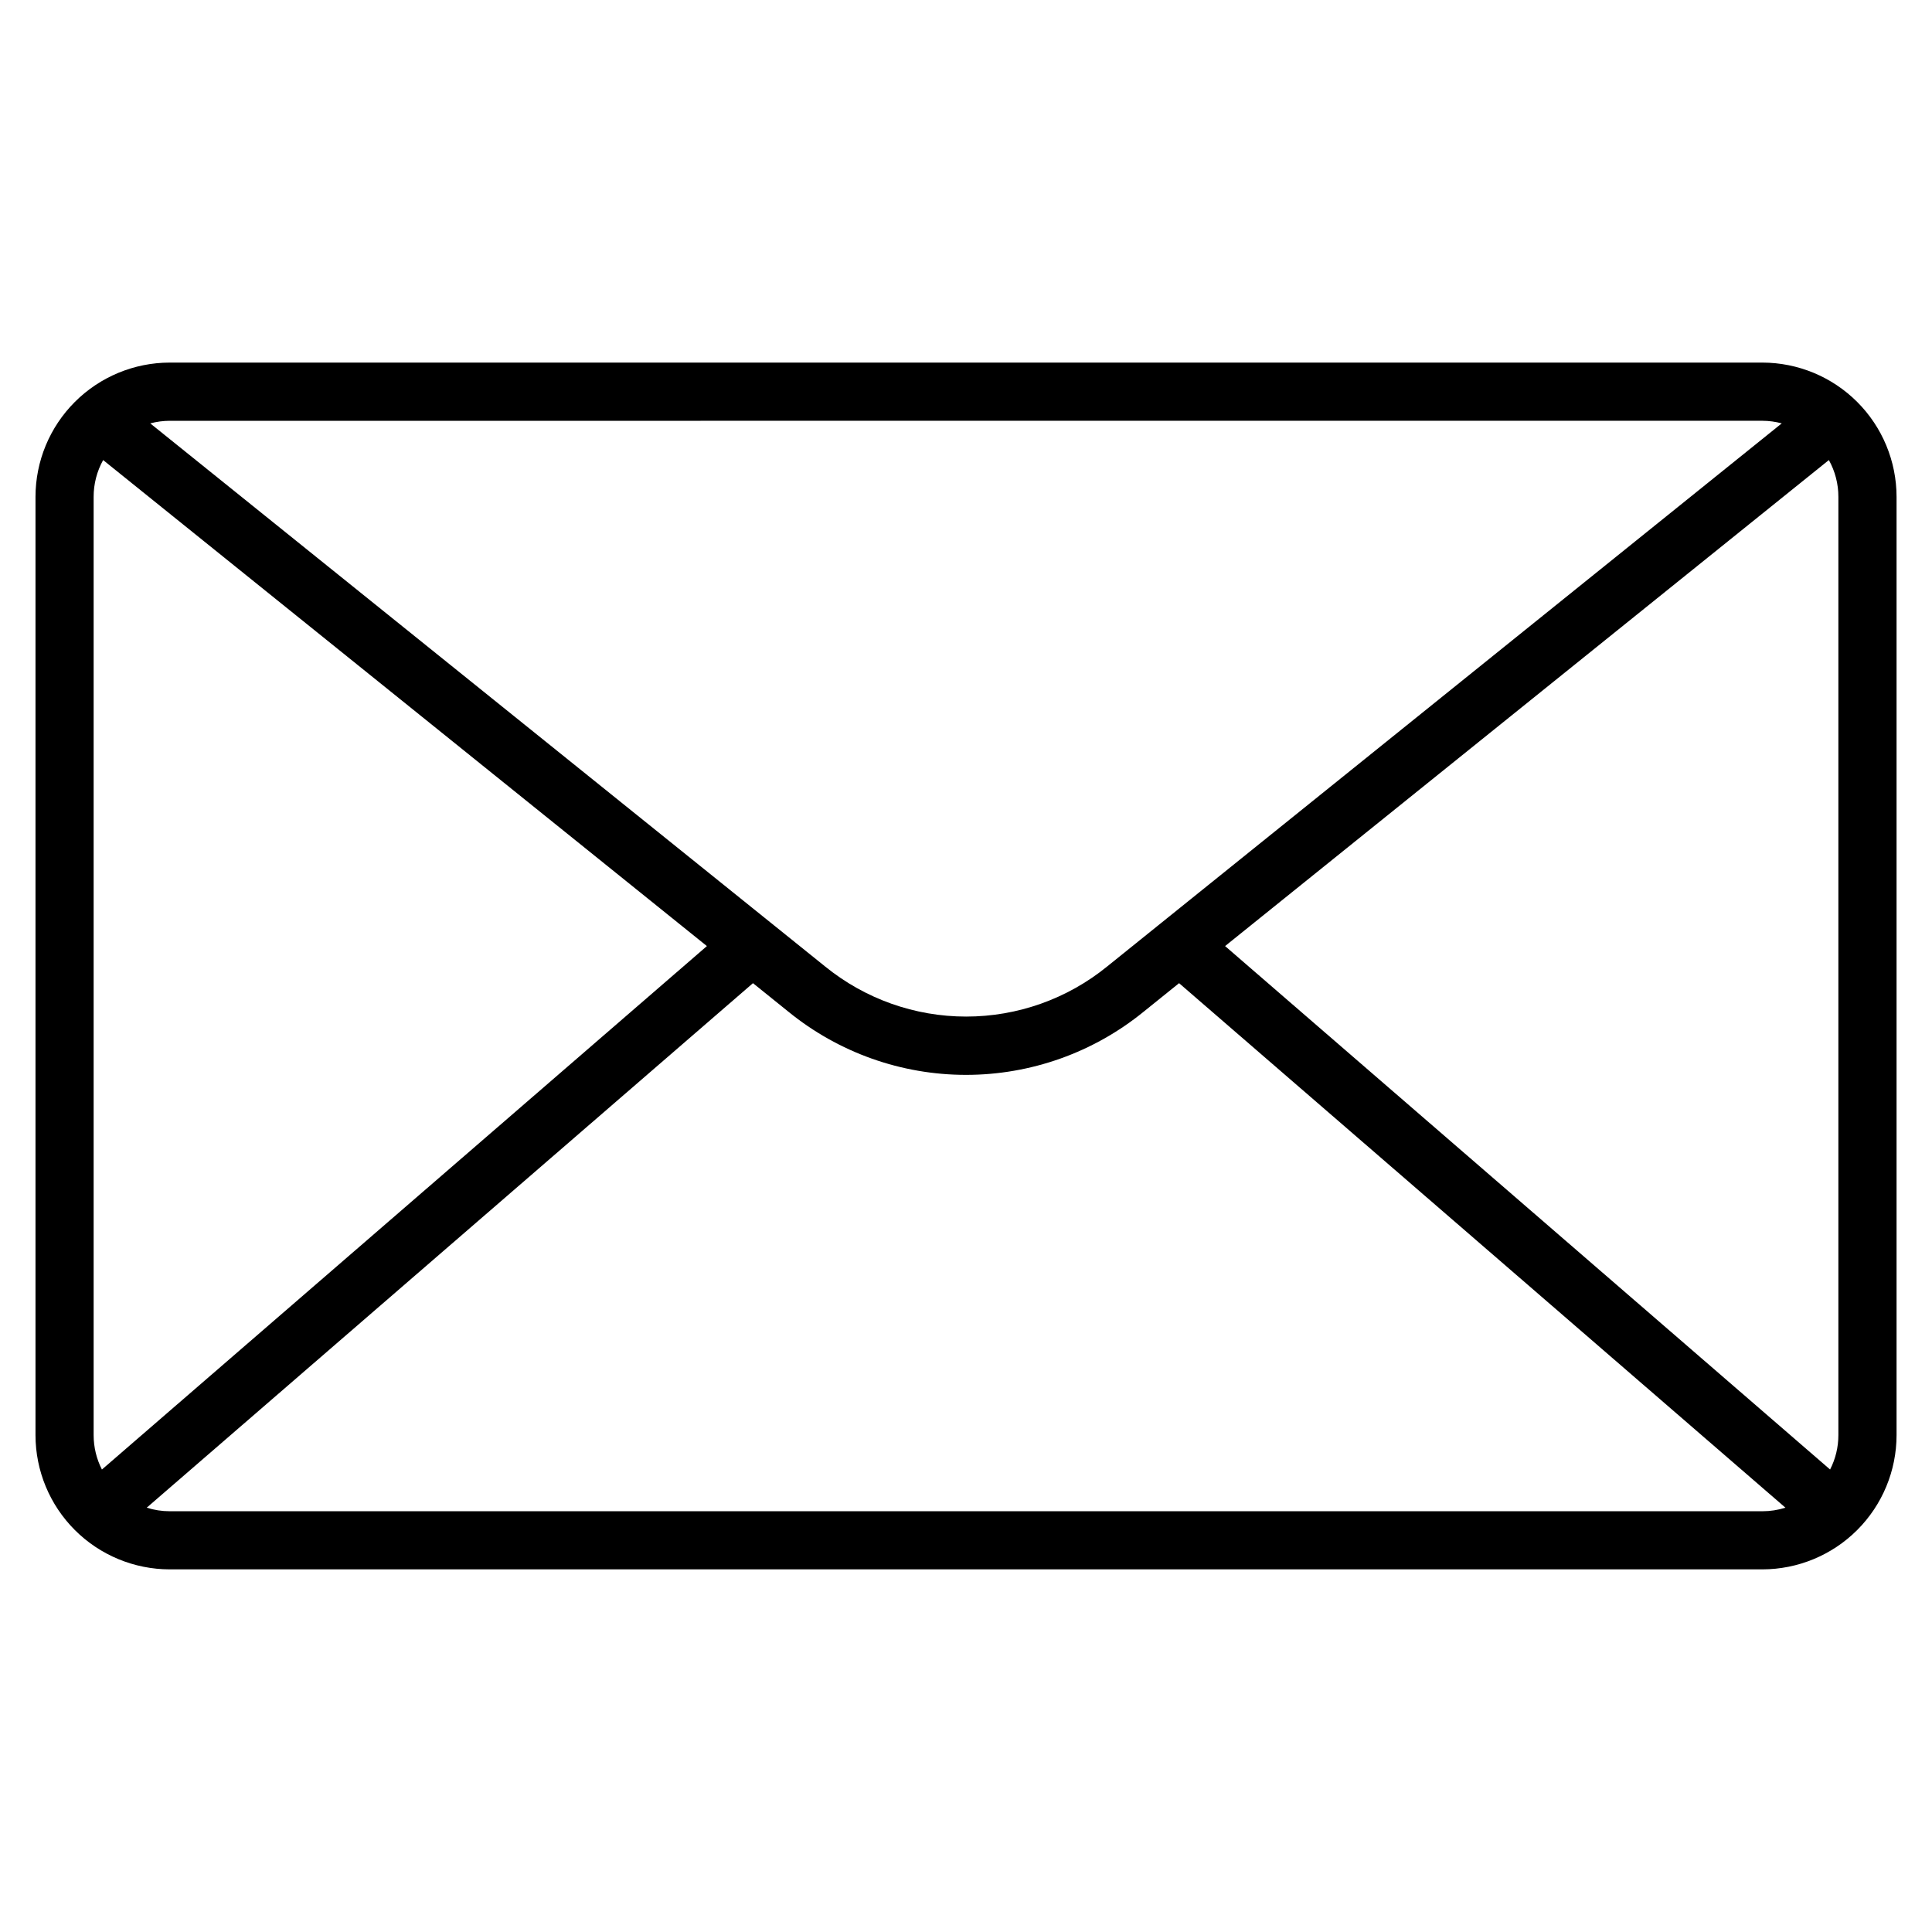 <?xml version="1.0" encoding="UTF-8"?>
<!-- Uploaded to: ICON Repo, www.svgrepo.com, Generator: ICON Repo Mixer Tools -->
<svg fill="#000000" width="800px" height="800px" version="1.1" viewBox="144 144 512 512" xmlns="http://www.w3.org/2000/svg">
 <path d="m611.04 240.09h-422.07c-9.43 0.012-18.469 3.762-25.137 10.43-6.668 6.664-10.418 15.707-10.426 25.137v248.68c0.008 9.43 3.758 18.469 10.426 25.137 6.668 6.664 15.707 10.414 25.137 10.426h422.07c9.43-0.012 18.469-3.762 25.137-10.426 6.668-6.668 10.418-15.707 10.43-25.137v-248.68c-0.012-9.43-3.762-18.473-10.43-25.137-6.668-6.668-15.707-10.418-25.137-10.43zm-142.38 154.63 160.01-128.8c1.656 2.977 2.523 6.328 2.519 9.738v248.68c0 3.164-0.754 6.281-2.195 9.098zm142.38-139.21c1.738 0.004 3.465 0.238 5.141 0.688l-164.21 132.2-14.547 11.715c-10.562 8.598-23.766 13.289-37.387 13.289-13.617 0-26.824-4.691-37.387-13.289l-178.83-143.91c1.676-0.449 3.406-0.684 5.141-0.688zm-440.03 277.93c-1.441-2.816-2.191-5.934-2.195-9.098v-248.68c-0.004-3.41 0.863-6.762 2.519-9.738l160 128.8zm17.957 11.051v0.004c-2.062 0-4.117-0.32-6.082-0.945l160.66-139 9.406 7.574c13.297 10.82 29.914 16.727 47.059 16.727 17.141 0 33.758-5.906 47.055-16.727l9.402-7.574 160.69 139c-1.965 0.625-4.016 0.945-6.082 0.945z"/>
</svg>